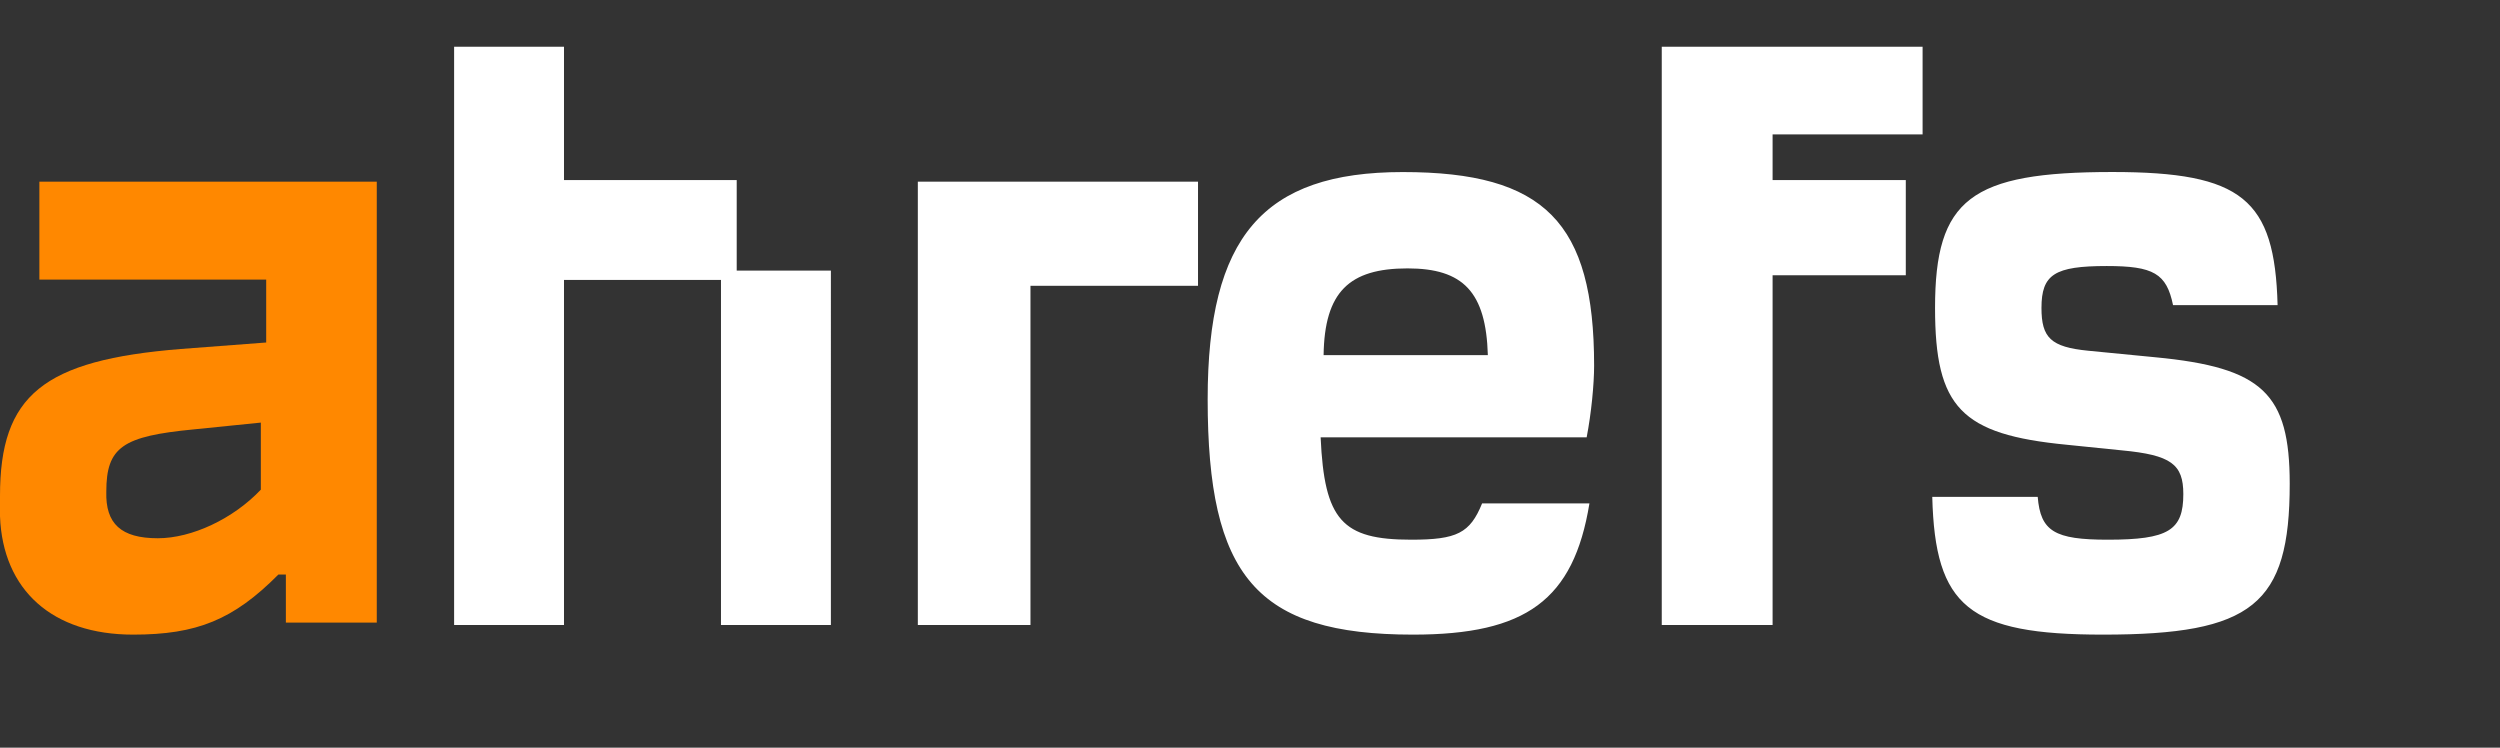 <?xml version="1.0" encoding="UTF-8"?>
<svg xmlns="http://www.w3.org/2000/svg" viewBox="0 0 107 32" xml:space="preserve" style="fill-rule:evenodd;clip-rule:evenodd;stroke-linejoin:round;stroke-miterlimit:2">
  <rect x="0" y="0" width="107" height="32" fill="#333333" stroke="none"/>
  <path d="M11.164 18.957v-2.87l-2.874.291c-3.031.292-3.74.748-3.74 2.662-.04 1.373.629 1.997 2.204 1.997 1.457 0 3.229-.832 4.41-2.08ZM0 20.098v-.871c0-4.313 1.845-5.816 7.743-6.291l3.65-.277V9.968H1.685V5.775h14.441v18.873h-3.891v-2.057h-.321c-1.925 1.938-3.489 2.571-6.217 2.571-3.451 0-5.577-1.899-5.697-5.064Z" style="fill:#f80" transform="translate(0 2)"></path>
  <path d="M82.701 19.266h4.513c.121 1.474.72 1.833 2.997 1.833 2.596 0 3.235-.398 3.235-1.952 0-1.275-.519-1.673-2.636-1.872l-2.357-.24c-4.514-.438-5.633-1.593-5.633-5.856 0-4.661 1.519-5.817 7.59-5.817 5.554 0 6.951 1.156 7.071 5.697h-4.475c-.279-1.354-.837-1.673-2.836-1.673-2.236 0-2.795.358-2.795 1.793 0 1.275.399 1.674 1.997 1.832l2.876.28c4.594.438 5.752 1.553 5.752 5.418 0 5.178-1.598 6.453-7.989 6.453-5.753 0-7.191-1.195-7.31-5.896ZM71.123 0h11.164v3.752h-6.42v1.956h5.701V9.78h-5.701v14.969h-4.744V0ZM63.68 13.2c-.079-2.704-1.055-3.713-3.437-3.713-2.499 0-3.555 1.009-3.593 3.713h7.03Zm-11.992 1.884c0-6.933 2.357-9.72 8.35-9.72 6.072 0 8.19 2.15 8.19 8.286 0 .796-.119 2.031-.319 3.068H56.523c.159 3.545.918 4.381 3.874 4.381 1.959 0 2.517-.278 3.037-1.553h4.594c-.678 4.142-2.717 5.616-7.55 5.616-6.713 0-8.79-2.509-8.79-10.079v.001ZM39.283 5.775h11.992v4.456h-7.171V24.75h-4.821V5.775ZM19.436 0h4.703v5.708h7.392v3.873h4.031V24.75h-4.704V9.98h-6.719v14.77h-4.703V0Z" style="fill:#fff" transform="translate(0 2)"></path>
</svg>
